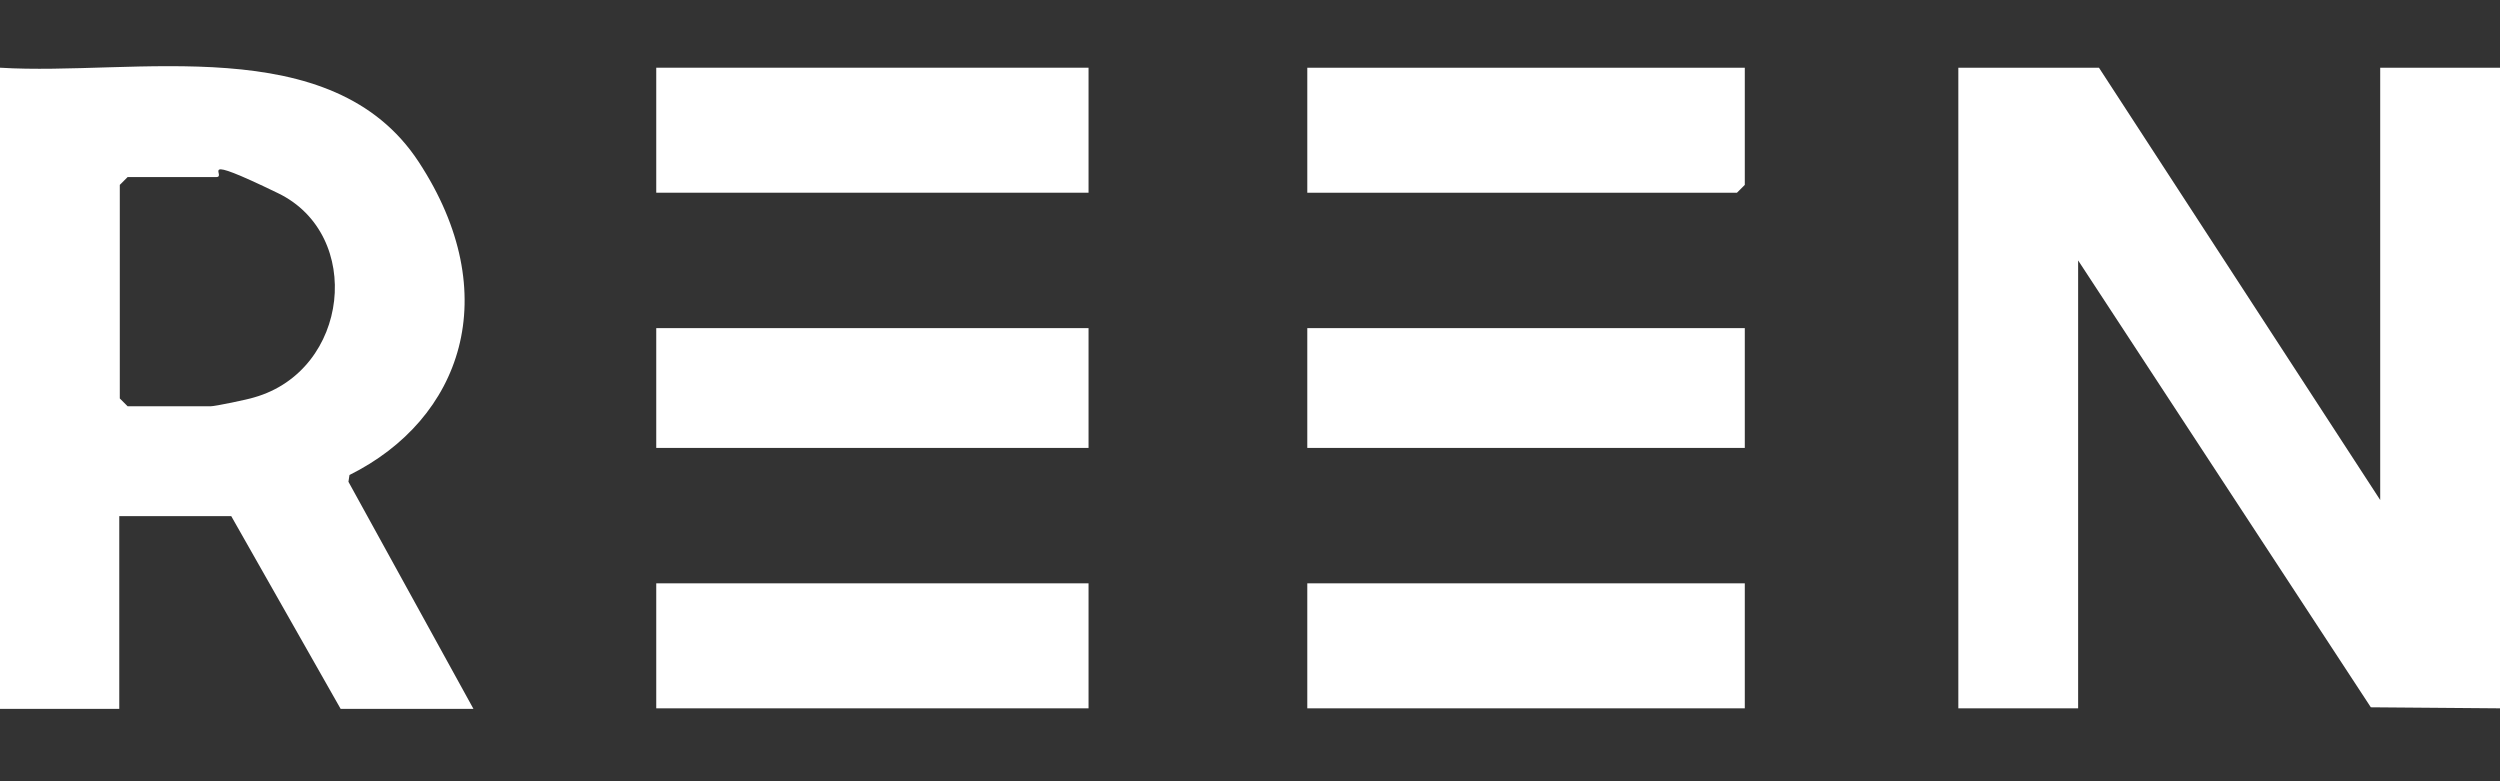 <?xml version="1.0" encoding="UTF-8"?>
<svg id="Layer_1" xmlns="http://www.w3.org/2000/svg" version="1.1" viewBox="0 0 480 150">
  <rect x="0" y="0" width="480" height="150" fill="#333333" stroke="none"/>
  <!-- Generator: Adobe Illustrator 29.8.2, SVG Export Plug-In . SVG Version: 2.1.1 Build 3)  -->
  <defs>
    <style>
      .st0 {
        fill: #fff;
      }
    </style>
  </defs>
  <polygon class="st0" points="480 136 455.2 135.8 399 50 399 136 376 136 376 13 403 13 457 96 457 13 480 13 480 136"/>
  <path class="st0" d="M0,13c25.8,1.6,63.7-7.4,80.4,18.1,16.7,25.5,8.2,49.4-13.3,60.1l-.2,1.3,24,43.6h-25.5l-21-37h-21.5v37H0V13ZM24.5,34l-1.5,1.5v41l1.5,1.5h16c.8,0,7.1-1.3,8.3-1.7,18.3-5.2,21.1-31.2,4.6-39.2s-9.6-3.1-11.9-3.1c0,0-17,0-17,0Z"/>
  <rect class="st0" x="251" y="112" width="84" height="24"/>
  <polygon class="st0" points="335 13 335 35.5 333.5 37 251 37 251 13 335 13"/>
  <rect class="st0" x="126" y="13" width="83" height="24"/>
  <rect class="st0" x="126" y="112" width="83" height="24"/>
  <rect class="st0" x="251" y="63" width="84" height="23"/>
  <rect class="st0" x="126" y="63" width="83" height="23"/>
</svg>